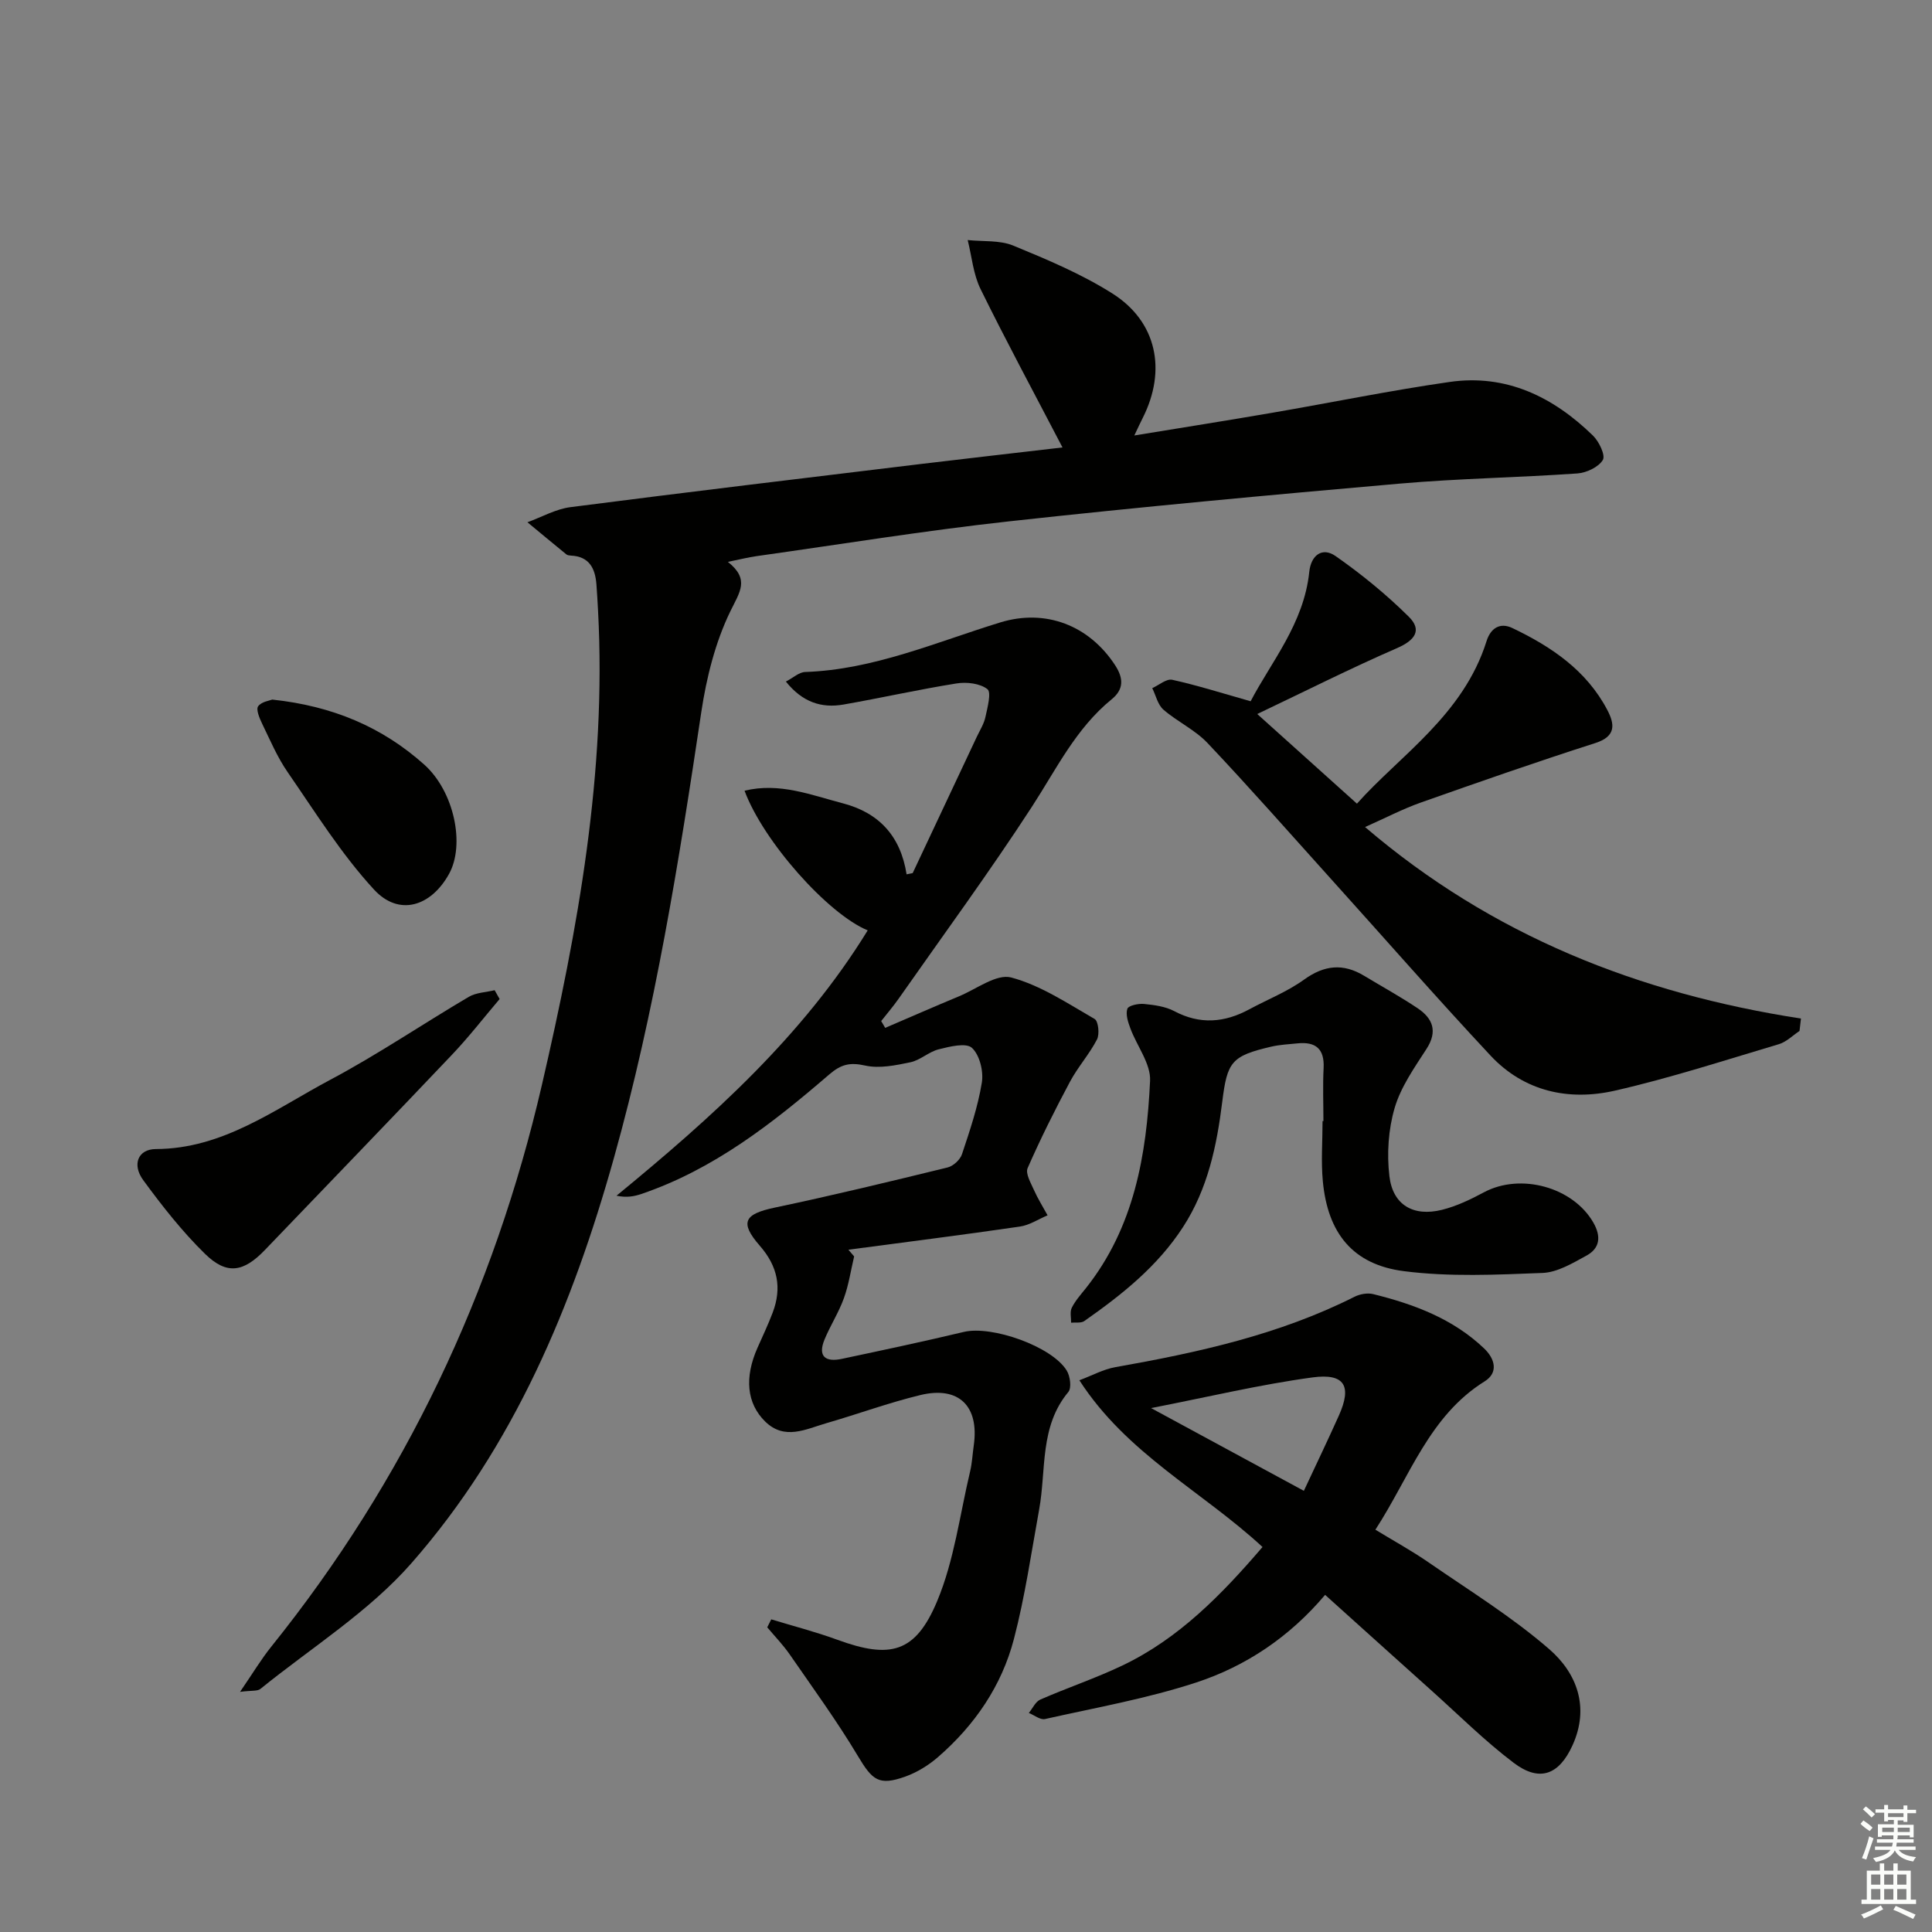 <svg enable-background="new 0 0 400 400" viewBox="0 0 400 400" xmlns="http://www.w3.org/2000/svg"><rect x="0" y="0" width="400" height="400" fill="#808080" stroke="none"/><g fill="#010100"><path d="m219.98 92.64c-5.9-11.32-11.64-21.96-16.97-32.8-1.51-3.07-1.81-6.74-2.66-10.14 3.17.34 6.62-.01 9.44 1.15 7.02 2.89 14.12 5.87 20.51 9.91 9.22 5.82 11.27 15.9 6.3 25.75-.51 1-.97 2.02-1.75 3.65 9.89-1.62 19.2-3.09 28.49-4.69 12.27-2.11 24.47-4.62 36.78-6.39 11.73-1.69 21.47 3.09 29.7 11.12 1.25 1.22 2.61 4.07 2.03 5.03-.89 1.48-3.37 2.65-5.25 2.79-12.27.86-24.59 1.04-36.84 2.11-26.97 2.36-53.93 4.85-80.84 7.81-17.48 1.92-34.85 4.75-52.27 7.2-1.78.25-3.53.7-5.95 1.19 4.57 3.62 2.46 6.23.52 10.21-3.12 6.42-4.95 13.73-6.02 20.86-4.63 31.02-9.59 61.95-18.06 92.22-8.59 30.72-20.76 59.85-41.93 83.99-8.84 10.09-20.74 17.51-31.31 26.07-.6.49-1.76.28-4.2.6 2.64-3.85 4.38-6.77 6.49-9.39 27.67-34.44 46.09-73.38 56.01-116.29 7.46-32.26 13.4-64.78 11.62-98.17-.1-1.83-.2-3.66-.34-5.48-.26-3.29-1.49-5.74-5.27-5.92-.32-.02-.72-.06-.95-.25-2.7-2.2-5.37-4.43-8.06-6.65 2.97-1.08 5.86-2.74 8.91-3.13 24.2-3.12 48.44-6.02 72.66-8.95 9.56-1.15 19.12-2.23 29.21-3.41z"/><path d="m176.84 260.13c-.69 2.9-1.12 5.89-2.13 8.67-1.06 2.94-2.8 5.63-4 8.53-1.46 3.54.23 4.72 3.57 4.01 8.44-1.79 16.88-3.58 25.27-5.58 5.79-1.38 18.25 2.99 21.31 8.01.71 1.16 1.03 3.58.33 4.42-5.99 7.19-4.55 16.09-6.04 24.31-1.63 8.97-2.93 18.04-5.23 26.84-2.53 9.7-8.11 17.84-15.7 24.43-1.96 1.71-4.34 3.17-6.78 4.05-5.49 1.96-6.82.77-9.82-4.25-4.33-7.24-9.32-14.09-14.12-21.04-1.38-1.99-3.09-3.75-4.65-5.61.28-.55.55-1.1.83-1.65 4.55 1.39 9.18 2.58 13.64 4.21 10.97 4.02 16.21 2.79 20.72-8.01 3.52-8.42 4.67-17.83 6.81-26.82.42-1.77.5-3.61.76-5.42 1.15-8.1-3.09-12.32-11.05-10.4-6.59 1.59-13 3.96-19.52 5.84-4.21 1.22-8.59 3.58-12.61-.35-3.85-3.77-4.32-9.13-1.61-15.25 1.08-2.43 2.22-4.84 3.16-7.32 1.94-5.13 1.04-9.58-2.67-13.83-4.24-4.86-3.21-6.57 3.1-7.9 11.98-2.52 23.89-5.4 35.78-8.31 1.18-.29 2.6-1.6 2.98-2.75 1.62-4.87 3.29-9.79 4.11-14.82.38-2.32-.45-5.72-2.05-7.19-1.22-1.12-4.61-.27-6.88.3-2.05.51-3.81 2.25-5.86 2.68-3.06.64-6.43 1.34-9.37.68-3.15-.7-4.98-.27-7.44 1.85-11.75 10.12-23.93 19.66-38.9 24.74-1.47.5-3.01.8-5.14.36 19.75-16.21 38.57-33.06 52.01-54.94-8.22-3.37-21.62-18.42-25.5-28.91 7.22-1.76 13.74.88 20.36 2.61 7.44 1.95 11.94 6.73 13.19 14.7.42-.08.84-.17 1.26-.25 4.43-9.42 8.87-18.83 13.29-28.25.64-1.35 1.48-2.67 1.78-4.1.42-1.95 1.26-5.08.4-5.74-1.54-1.2-4.31-1.52-6.4-1.18-7.84 1.25-15.59 3-23.41 4.37-4.54.79-8.49-.48-11.91-4.76 1.51-.78 2.72-1.94 3.98-1.98 14.22-.49 27.1-6.18 40.39-10.26 9.4-2.89 18.43.6 23.82 8.9 1.76 2.72 1.75 4.98-.73 7-7.43 6.04-11.47 14.49-16.55 22.3-8.78 13.5-18.32 26.5-27.56 39.69-1.13 1.61-2.41 3.1-3.62 4.64.28.47.55.94.83 1.41 5.09-2.18 10.16-4.41 15.27-6.53 3.62-1.5 7.78-4.72 10.83-3.9 6.1 1.63 11.67 5.37 17.26 8.59.77.44 1.06 3.14.49 4.24-1.59 3.07-3.98 5.72-5.61 8.78-3.12 5.84-6.09 11.78-8.75 17.85-.49 1.11.65 3.06 1.29 4.5.81 1.82 1.88 3.53 2.84 5.28-1.91.8-3.76 2.05-5.75 2.33-11.81 1.72-23.66 3.22-35.49 4.79.38.46.79.93 1.19 1.39z"/><path d="m261.39 320.29c-12.58-11.62-28.07-19.26-37.92-34.52 2.68-1 4.98-2.28 7.43-2.71 17.06-3.02 33.9-6.7 49.54-14.58 1.11-.56 2.68-.84 3.86-.55 8.45 2.09 16.51 5.09 22.97 11.25 2.29 2.18 2.97 5.03.12 6.81-11.48 7.15-15.45 19.65-22.63 30.72 3.77 2.3 7.5 4.34 10.99 6.75 8.45 5.84 17.28 11.28 25 17.98 5.71 4.95 8.4 12 4.84 19.87-2.8 6.19-6.86 7.72-12.23 3.64-5.94-4.5-11.27-9.81-16.83-14.8-7.3-6.54-14.58-13.11-22.18-19.95-7.37 8.72-16.4 14.77-26.71 18.15-10.17 3.33-20.81 5.21-31.29 7.56-.97.22-2.22-.81-3.34-1.26.78-.95 1.37-2.33 2.37-2.77 5.62-2.46 11.48-4.42 17.01-7.06 11.64-5.56 20.48-14.59 29-24.53zm8.56-11.63c2.5-5.36 4.94-10.43 7.24-15.56 2.74-6.11 1.26-8.83-5.46-7.92-10.84 1.47-21.53 4.03-33.41 6.35 11.06 5.99 21.06 11.41 31.63 17.13z"/><path d="m372.57 213.45c-1.42.94-2.73 2.28-4.29 2.74-11.27 3.35-22.49 7.01-33.94 9.62-9.56 2.17-18.78.18-25.74-7.26-11.24-12.03-22.08-24.43-33.11-36.66-8.46-9.39-16.81-18.88-25.49-28.06-2.58-2.73-6.25-4.41-9.12-6.9-1.18-1.02-1.57-2.95-2.32-4.46 1.39-.62 2.94-1.99 4.13-1.73 5.21 1.15 10.31 2.77 16.24 4.45 4.22-8.11 11.03-16.08 12.14-26.79.36-3.46 2.69-5.2 5.45-3.27 5.37 3.75 10.51 7.95 15.16 12.56 2.83 2.8 1.23 4.9-2.45 6.5-9.55 4.15-18.86 8.85-28.93 13.64 7.34 6.6 13.86 12.46 20.64 18.56 8.74-9.85 22.01-18.29 26.83-33.64.84-2.68 2.77-3.96 5.37-2.71 8.07 3.85 15.34 8.77 19.64 16.96 1.52 2.9 1.88 5.44-2.48 6.84-12.13 3.88-24.16 8.09-36.17 12.33-3.72 1.32-7.26 3.17-11.51 5.06 26.3 22.51 56.7 34.47 90.25 39.65-.09.84-.19 1.7-.3 2.57z"/><path d="m274 232.11c0-3.66-.15-7.34.04-10.99.2-4-1.68-5.49-5.43-5.1-1.81.18-3.65.27-5.42.68-8.27 1.93-9.11 3.14-10.14 11.44-1.13 9.09-2.98 17.97-8.1 25.88-5.28 8.16-12.67 14.03-20.46 19.49-.66.47-1.81.24-2.73.34.02-1.04-.28-2.25.14-3.09.73-1.47 1.87-2.74 2.91-4.04 10-12.59 12.58-27.59 13.3-42.95.17-3.54-2.73-7.2-4.08-10.86-.48-1.29-1.02-2.9-.62-4.06.23-.67 2.29-1.11 3.46-.99 2.12.21 4.4.51 6.24 1.48 5.33 2.83 10.4 2.4 15.52-.36 3.79-2.05 7.89-3.66 11.36-6.16 4.19-3.02 8.09-3.42 12.43-.8 3.7 2.23 7.49 4.32 11.08 6.72 3.14 2.11 4.21 4.77 1.84 8.43-2.51 3.89-5.32 7.87-6.59 12.21-1.31 4.46-1.64 9.5-1.09 14.13.7 5.98 4.97 8.44 10.89 6.97 3.01-.75 5.93-2.15 8.69-3.63 7.6-4.06 18.45-1.06 22.65 6.28 1.63 2.85 1.38 5.29-1.41 6.82-2.87 1.57-6.03 3.48-9.12 3.6-9.56.37-19.27.84-28.7-.37-10.6-1.36-15.77-7.89-16.78-18.6-.39-4.12-.06-8.31-.06-12.47z"/><path d="m103.44 206.84c-3.28 3.86-6.39 7.88-9.87 11.54-12.83 13.52-25.79 26.93-38.7 40.39-4.44 4.63-7.9 5.25-12.42.83-4.72-4.62-8.87-9.9-12.78-15.24-2.41-3.28-1.07-6.44 2.58-6.46 13.98-.05 24.68-8.26 36.14-14.35 9.82-5.22 19.07-11.51 28.66-17.16 1.53-.9 3.56-.94 5.36-1.38.35.61.69 1.22 1.03 1.83z"/><path d="m56.37 144.84c12.52 1.33 22.77 5.7 31.44 13.44 6.21 5.54 8.53 16.58 5.15 22.67-3.75 6.76-10.37 8.81-15.51 3.24-6.78-7.35-12.16-16.02-17.88-24.3-2.16-3.12-3.66-6.69-5.33-10.13-.54-1.11-1.27-2.91-.79-3.54.71-.96 2.41-1.17 2.92-1.38z"/></g><path d="m385.2 377.6.6-.7c.6.4 1.3.9 1.9 1.5l-.6.7c-.8-.5-1.4-1-1.9-1.5zm.3 7.1c.6-1.4 1.1-2.9 1.5-4.5.3.1.6.3.9.4-.5 1.4-1 2.9-1.5 4.4zm.2-10.1.6-.6c.7.5 1.3 1.1 1.9 1.6l-.7.7c-.6-.6-1.2-1.2-1.8-1.7zm8.4-.8h.8v.9h1.8v.7h-1.8v1.8h-.8v-.3h-1.2v.9h3.3v2.6h-.8v-.4h-2.5c0 .3 0 .6-.1.8h3.4v.7h-3.5c0 .3-.1.6-.1.8h4v.7h-3.5c.7.9 1.9 1.3 3.6 1.5-.2.2-.4.5-.6.9-1.9-.3-3.2-1.1-3.8-2.3-.5 1.1-1.8 2-3.9 2.4-.2-.3-.4-.5-.6-.8 1.9-.4 3.1-.9 3.6-1.7h-3.2v-.7h3.5c.1-.2.1-.5.2-.8h-3.3v-.7h3.4c0-.2 0-.5 0-.8h-2.4v.3h-.8v-2.6h3.3v-.9h-1.2v.3h-.8v-1.8h-1.8v-.7h1.8v-.9h.8v.9h3.2zm-4.4 5.5h2.4c0-.3 0-.6 0-.9h-2.4zm1.2-3.1h3.2v-.8h-3.2zm4.4 2.2h-2.4v.9h2.5v-.9z" fill="#fbfcfa"/><path d="m389.2 385.8h.9v1.5h1.9v-1.5h.9v1.5h2.7v6h1.1v.9h-11.3v-.9h1.1v-6h2.7zm.2 8.7.5.8c-1.2.6-2.5 1.3-4 1.9-.2-.3-.3-.6-.6-.8 1.6-.6 3-1.3 4.1-1.9zm-2-4.3h1.9v-2.1h-1.9zm0 3.1h1.9v-2.2h-1.9zm2.7-3.1h1.9v-2.1h-1.9zm0 3.1h1.9v-2.2h-1.9zm2.4 1.3c1.4.6 2.7 1.2 4.1 1.8l-.5.9c-1.5-.7-2.8-1.4-4.1-1.9zm2.2-6.5h-1.9v2.1h1.9zm-1.9 5.2h1.9v-2.2h-1.9z" fill="#fbfcfa"/></svg>